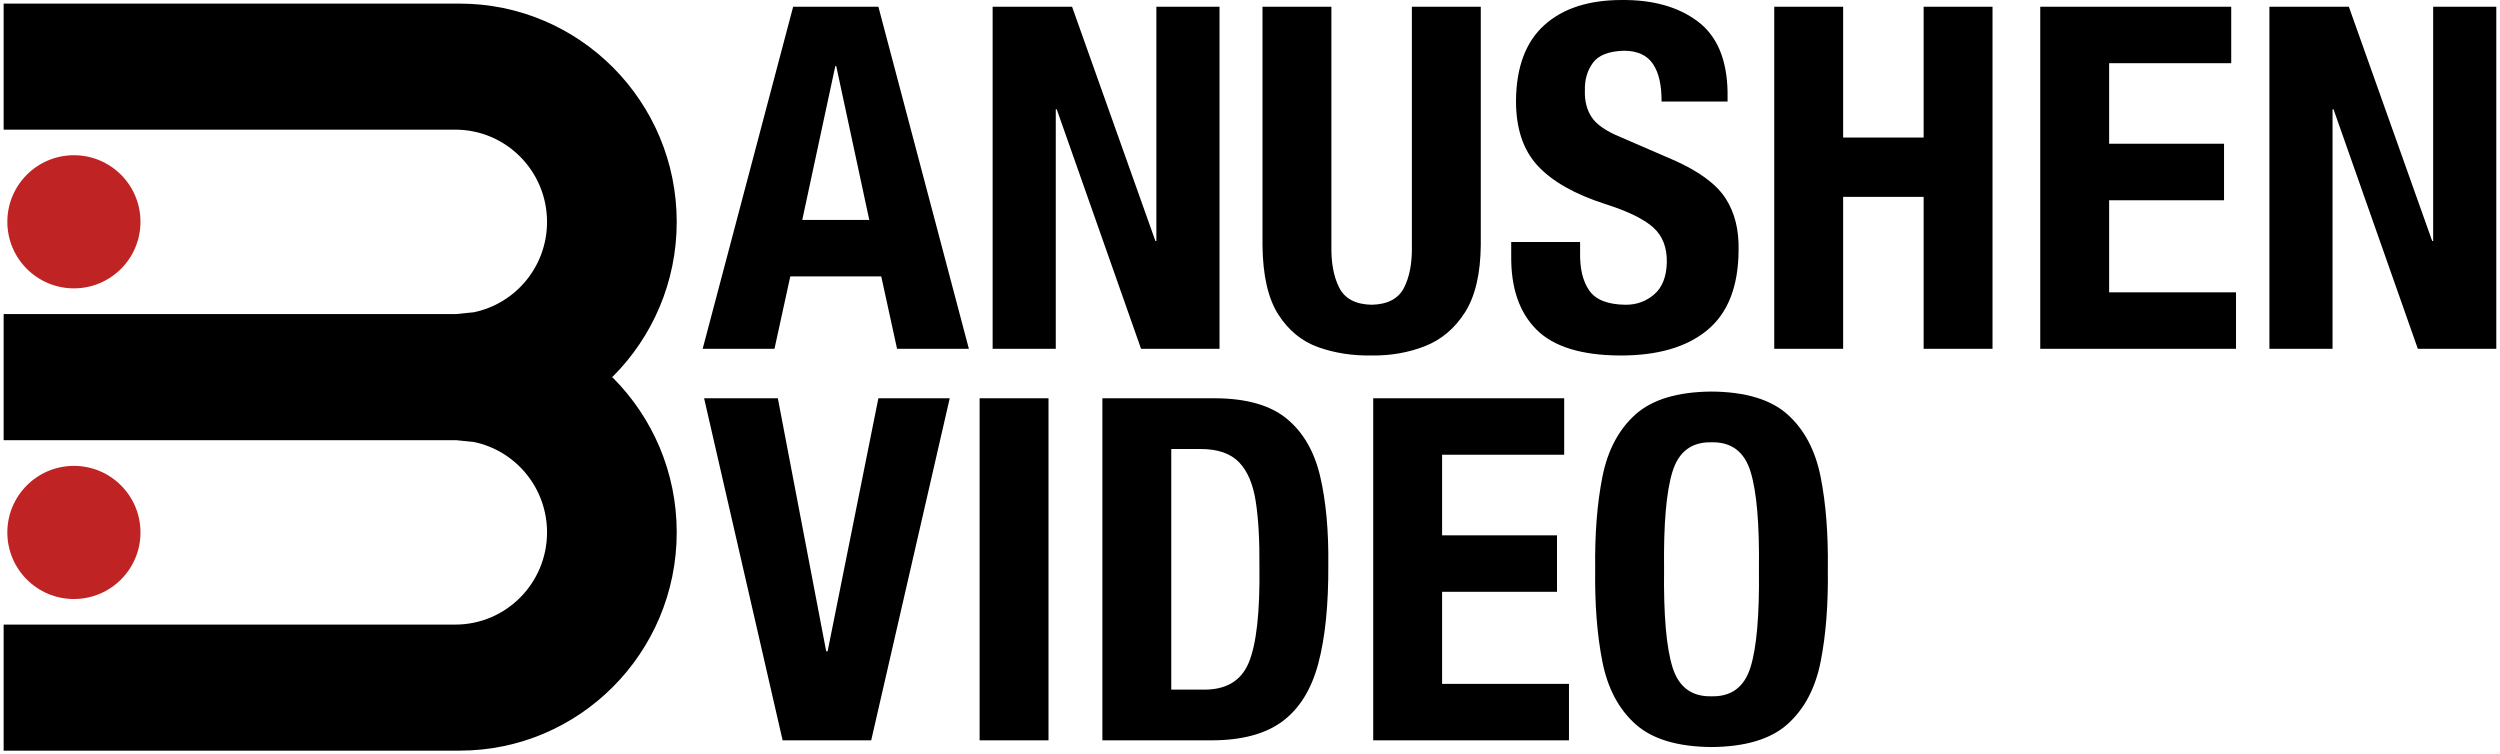 <svg width="676" height="204" xmlns="http://www.w3.org/2000/svg" xmlns:xlink="http://www.w3.org/1999/xlink" overflow="hidden"><defs><clipPath id="clip0"><rect x="337" y="208" width="676" height="204"/></clipPath></defs><g clip-path="url(#clip0)" transform="translate(-337 -208)"><path d="M337.985 208.973 461.254 208.973C493.69 208.973 519.985 235.401 519.985 268.001 519.985 284.301 513.411 299.058 502.783 309.74L502.502 309.973 502.783 310.206C513.411 320.888 519.985 335.645 519.985 351.945 519.985 384.545 493.69 410.973 461.254 410.973L337.985 410.973 337.985 376.89 460.1 376.89C473.807 376.89 484.919 365.722 484.919 351.945 484.919 339.891 476.411 329.833 465.102 327.507L460.381 327.029 337.985 327.029 337.985 327 337.985 292.946 337.985 292.917 460.381 292.917 465.102 292.439C476.411 290.113 484.919 280.055 484.919 268.001 484.919 254.224 473.807 243.056 460.1 243.056L337.985 243.056Z" fill-rule="evenodd"/><path d="M338.985 267.973C338.985 258.032 347.044 249.973 356.985 249.973 366.926 249.973 374.985 258.032 374.985 267.973 374.985 277.914 366.926 285.973 356.985 285.973 347.044 285.973 338.985 277.914 338.985 267.973Z" fill="#BF2323" fill-rule="evenodd"/><path d="M338.985 351.973C338.985 342.032 347.044 333.973 356.985 333.973 366.926 333.973 374.985 342.032 374.985 351.973 374.985 361.914 366.926 369.973 356.985 369.973 347.044 369.973 338.985 361.914 338.985 351.973Z" fill="#BF2323" fill-rule="evenodd"/><path d="M653.71 329.409 653.71 394.468 662.002 394.468C668.318 394.652 672.528 392.243 674.633 387.243 676.739 382.243 677.71 373.549 677.548 361.161 677.613 354.16 677.282 348.305 676.555 343.598 675.828 338.891 674.317 335.35 672.021 332.976 669.725 330.601 666.256 329.412 661.613 329.409ZM799.794 327.595C794.441 327.479 790.927 330.109 789.251 335.485 787.574 340.861 786.813 349.679 786.967 361.939 786.813 374.256 787.574 383.09 789.251 388.442 790.927 393.793 794.441 396.406 799.794 396.282 805.145 396.406 808.658 393.793 810.333 388.442 812.008 383.09 812.769 374.256 812.615 361.939 812.769 349.679 812.008 340.861 810.333 335.485 808.658 330.109 805.145 327.479 799.794 327.595ZM708.316 315.691 759.956 315.691 759.956 330.964 726.943 330.964 726.943 352.748 758.014 352.748 758.014 368.02 726.943 368.02 726.943 392.913 761.251 392.913 761.251 408.186 708.316 408.186ZM635.083 315.691 665.629 315.691C674.116 315.74 680.572 317.599 684.997 321.269 689.423 324.938 692.417 330.127 693.98 336.835 695.543 343.543 696.275 351.479 696.175 360.643 696.242 371.511 695.333 380.458 693.448 387.484 691.564 394.51 688.306 399.721 683.675 403.118 679.043 406.514 672.639 408.204 664.463 408.186L635.083 408.186ZM601.887 315.691 620.514 315.691 620.514 408.186 601.887 408.186ZM527.388 315.691 547.326 315.691 560.402 384.103 560.791 384.103 574.514 315.691 593.805 315.691 572.572 408.186 548.621 408.186ZM799.794 313.877C808.983 313.95 815.842 316.02 820.372 320.088 824.902 324.156 827.879 329.787 829.303 336.98 830.727 344.172 831.374 352.492 831.245 361.939 831.374 371.386 830.727 379.705 829.303 386.898 827.879 394.091 824.902 399.721 820.372 403.789 815.842 407.857 808.983 409.927 799.794 410 790.603 409.927 783.742 407.857 779.212 403.789 774.682 399.721 771.705 394.091 770.281 386.898 768.858 379.705 768.211 371.386 768.34 361.939 768.211 352.492 768.858 344.172 770.281 336.98 771.705 329.787 774.682 324.156 779.212 320.088 783.742 316.02 790.603 313.95 799.794 313.877ZM562.862 225.882 553.929 267.473 572.054 267.473 563.121 225.882ZM950.649 209.816 972.127 209.816 994.668 273.174 994.927 273.174 994.927 209.816 1012 209.816 1012 302.311 990.781 302.311 967.982 237.543 967.723 237.543 967.723 302.311 950.649 302.311ZM888.683 209.816 940.323 209.816 940.323 225.089 907.31 225.089 907.31 246.872 938.381 246.872 938.381 262.145 907.31 262.145 907.31 287.038 941.618 287.038 941.618 302.311 888.683 302.311ZM816.757 209.816 835.384 209.816 835.384 245.188 857.151 245.188 857.151 209.816 875.777 209.816 875.777 302.311 857.151 302.311 857.151 261.238 835.384 261.238 835.384 302.311 816.757 302.311ZM678.38 209.816 697.01 209.816 697.01 274.34C696.913 279.035 697.625 282.862 699.146 285.823 700.668 288.784 703.582 290.312 707.889 290.407 712.197 290.312 715.113 288.784 716.636 285.823 718.158 282.862 718.871 279.035 718.774 274.34L718.774 209.816 737.401 209.816 737.401 274.34C737.317 282.088 735.889 288.135 733.117 292.481 730.345 296.827 726.731 299.871 722.275 301.612 717.819 303.354 713.024 304.191 707.889 304.125 702.756 304.215 697.962 303.474 693.506 301.9 689.051 300.326 685.437 297.379 682.665 293.057 679.892 288.734 678.464 282.496 678.38 274.34ZM605.407 209.816 626.885 209.816 649.425 273.174 649.684 273.174 649.684 209.816 666.758 209.816 666.758 302.311 645.539 302.311 622.739 237.543 622.48 237.543 622.48 302.311 605.407 302.311ZM551.469 209.816 574.514 209.816 598.983 302.311 579.563 302.311 575.291 282.746 550.692 282.746 546.42 302.311 527 302.311ZM775.531 208.002C783.974 207.929 790.814 209.855 796.049 213.779 801.284 217.704 803.979 224.066 804.135 232.866L804.135 235.458 786.285 235.458C786.318 231.03 785.54 227.638 783.953 225.284 782.366 222.93 779.774 221.742 776.179 221.72 772.052 221.82 769.228 222.916 767.708 225.009 766.189 227.101 765.471 229.591 765.554 232.477 765.46 235.293 766.07 237.697 767.385 239.687 768.699 241.677 771.285 243.464 775.142 245.049L789.52 251.27C796.365 254.3 801.044 257.735 803.556 261.574 806.067 265.414 807.253 270.144 807.113 275.766 807.038 285.504 804.213 292.676 798.638 297.28 793.062 301.884 785.188 304.165 775.013 304.125 764.557 304.071 757.023 301.719 752.41 297.07 747.797 292.42 745.538 285.794 745.633 277.191L745.633 273.433 764.26 273.433 764.26 276.154C764.157 280.546 764.978 284.007 766.721 286.536 768.465 289.065 771.747 290.356 776.568 290.407 779.526 290.418 782.095 289.489 784.276 287.621 786.457 285.753 787.601 282.881 787.709 279.005 787.796 274.977 786.586 271.824 784.082 269.545 781.577 267.266 777.258 265.149 771.126 263.194 762.87 260.546 756.766 257.095 752.814 252.842 748.863 248.589 746.9 242.708 746.927 235.199 747.011 226.13 749.561 219.33 754.578 214.799 759.594 210.267 766.579 208.002 775.531 208.002Z" fill-rule="evenodd"/></g></svg>